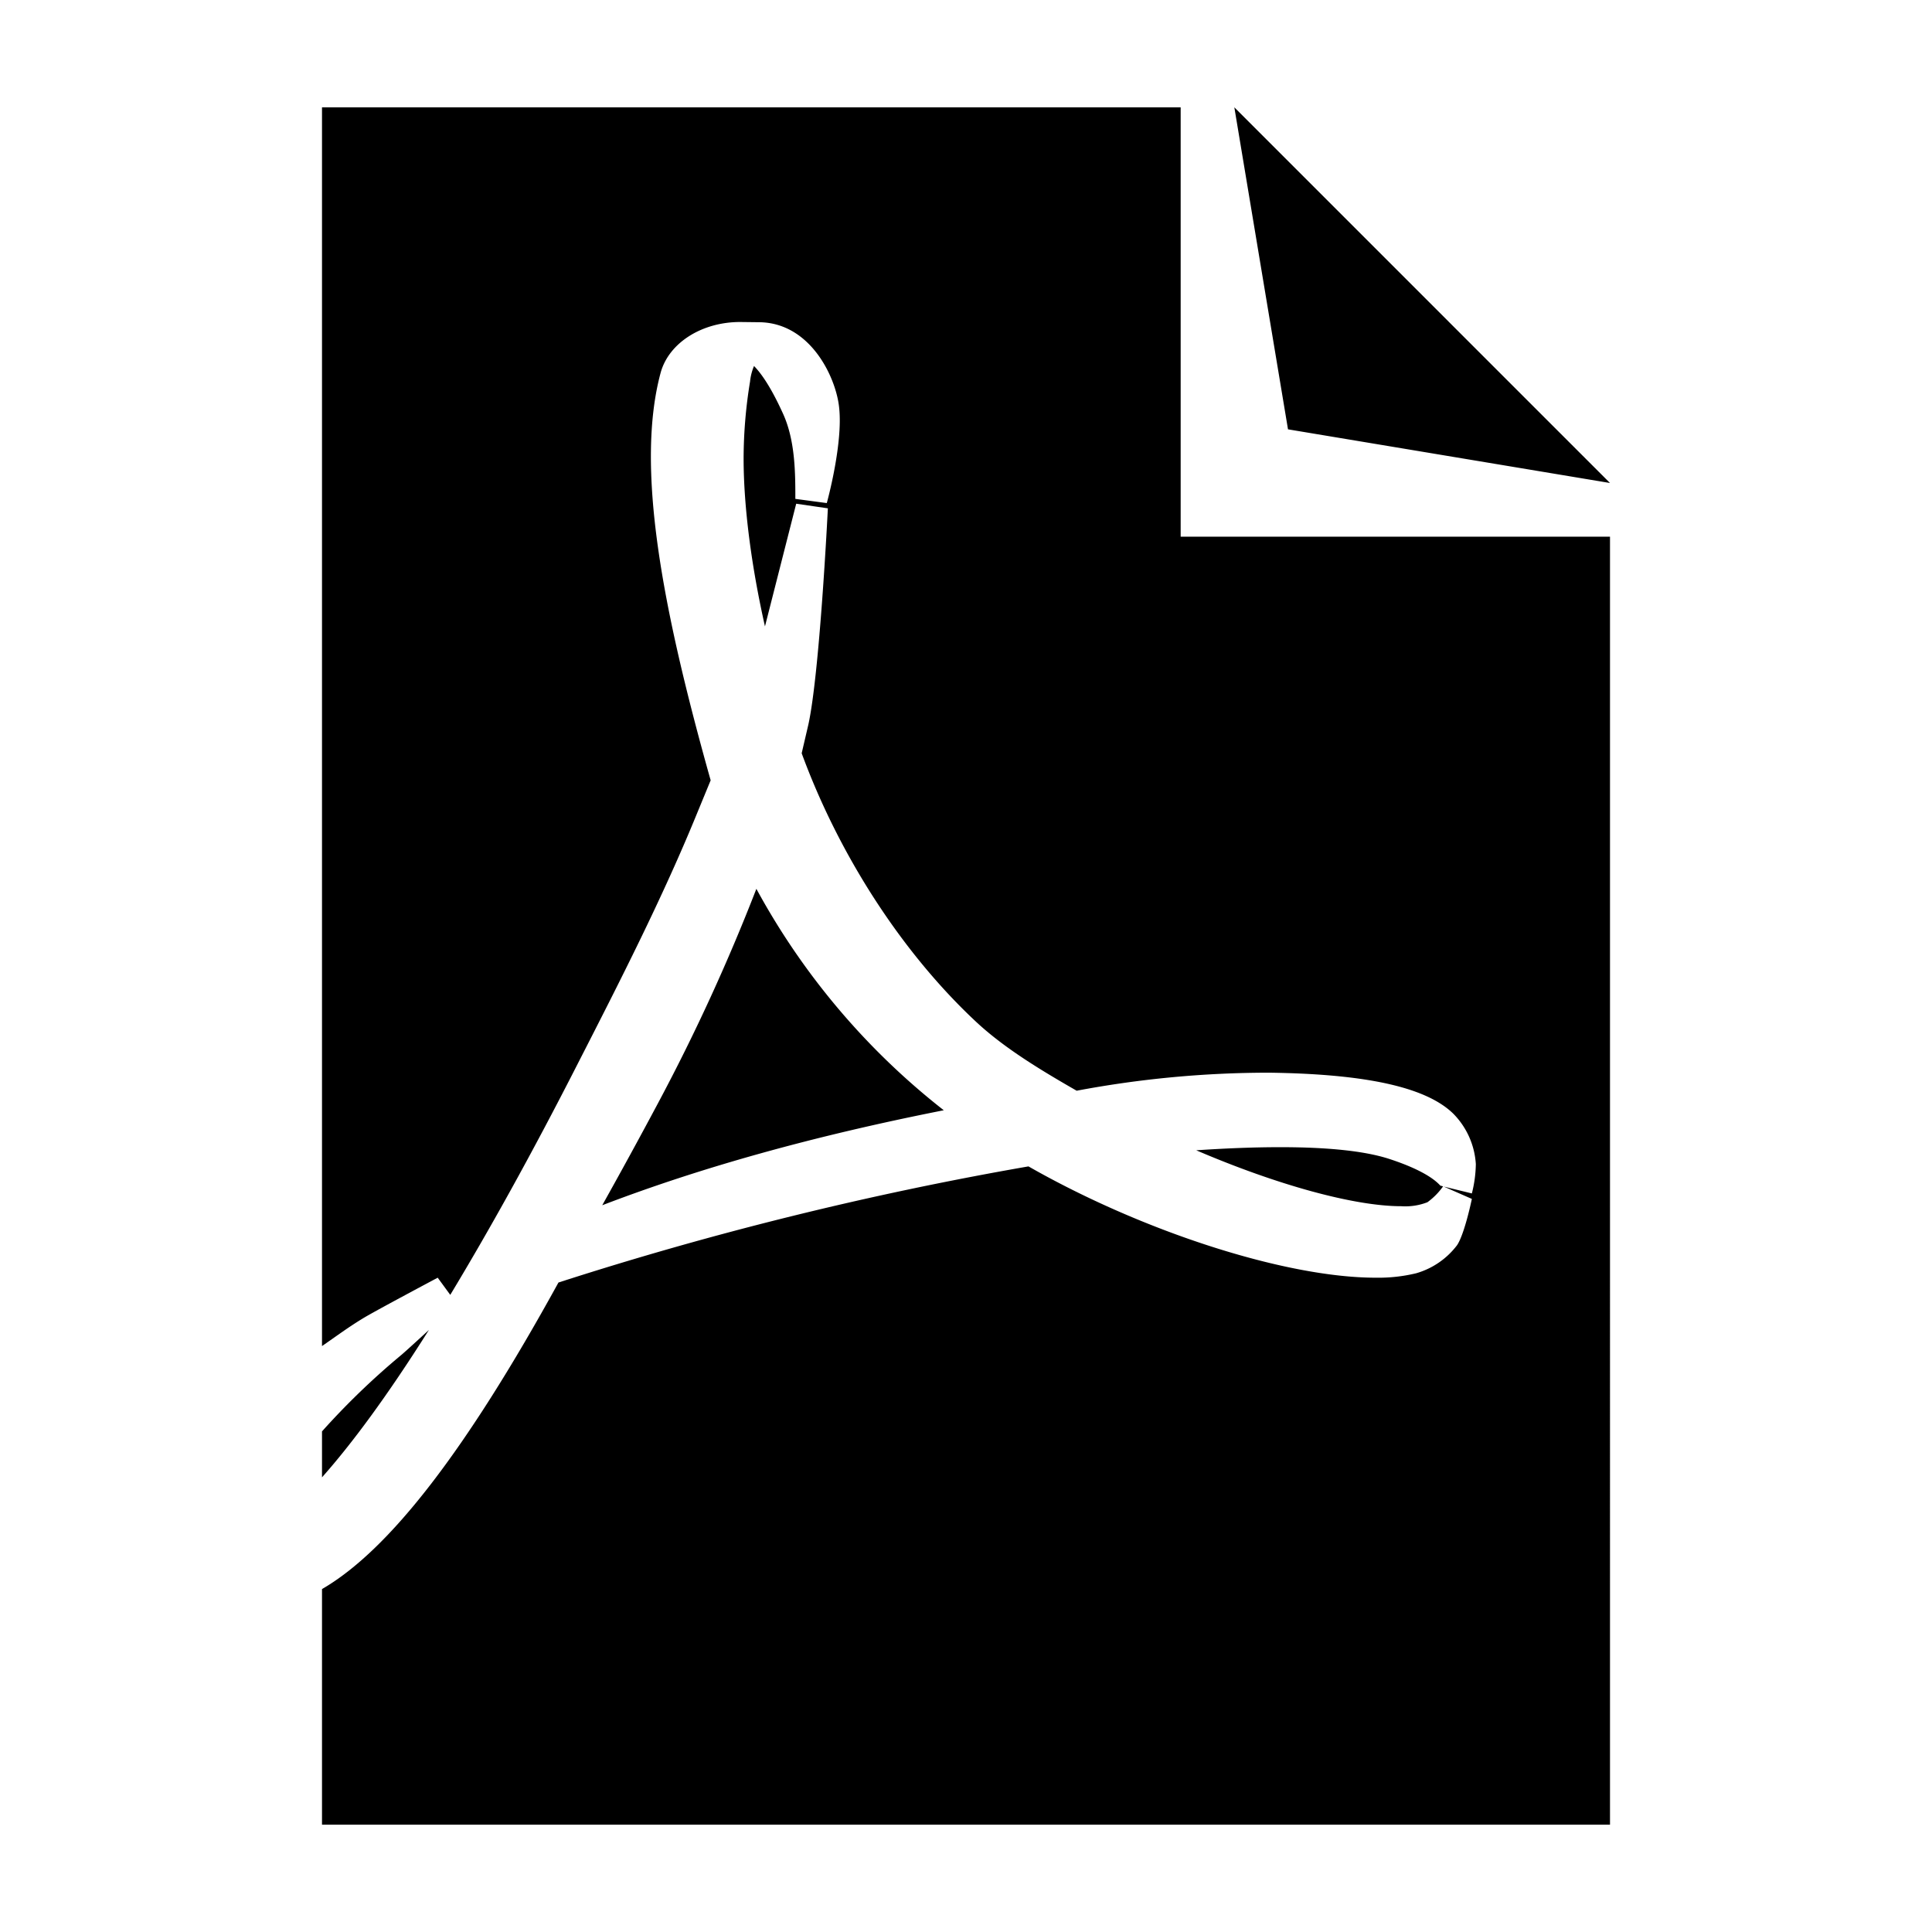 <svg xmlns="http://www.w3.org/2000/svg" height="18" viewBox="0 0 18 18" width="18"><path d="M3 1v11.541c.131-.09.252-.181.398-.268.125-.074.68-.369.68-.369l.117.16c.35-.58.749-1.292 1.194-2.166.389-.76.785-1.537 1.101-2.31l.131-.318c-.453-1.61-.703-2.925-.465-3.801.078-.276.383-.469.74-.469l.17.002c.486 0 .724.518.752.795.037.334-.109.869-.115.89l-.293-.039c0-.236 0-.539-.113-.79-.121-.268-.215-.39-.272-.448a.501.501 0 0 0-.037.145 4.47 4.47 0 0 0-.06.715c0 .446.071.998.199 1.566l.291-1.143.295.043c-.003.063-.078 1.546-.182 2.016l-.062.266c.345.94.927 1.85 1.625 2.502.266.248.608.453.937.642a9.663 9.663 0 0 1 1.793-.168c.926.012 1.471.141 1.717.383a.732.732 0 0 1 .209.469 1.17 1.17 0 0 1-.037.273l-.262-.064.262.115c-.021.099-.078.34-.137.43a.73.73 0 0 1-.383.263 1.502 1.502 0 0 1-.377.041c-.834 0-2.165-.427-3.234-1.037a32.296 32.296 0 0 0-4.379 1.082c-.86 1.565-1.576 2.493-2.203 2.856V17h12V5h-4V1H3zm8.5 0l.5 3 3 .5L11.5 1zM7.047 8.281a18.262 18.262 0 0 1-.918 2 54.6 54.6 0 0 1-.518.948c.924-.354 1.973-.646 3.182-.885a6.644 6.644 0 0 1-1.746-2.063zm4.881 2.407c-.24 0-.502.01-.783.029.756.324 1.473.521 1.91.521a.57.57 0 0 0 .244-.037.644.644 0 0 0 .146-.148l-.021-.006v.002c-.01 0-.074-.12-.488-.254-.227-.072-.565-.107-1.008-.107zm-7.932 1.703s-.213.196-.256.232a6.959 6.959 0 0 0-.74.713v.428c.278-.313.606-.755.996-1.373z"/></svg>